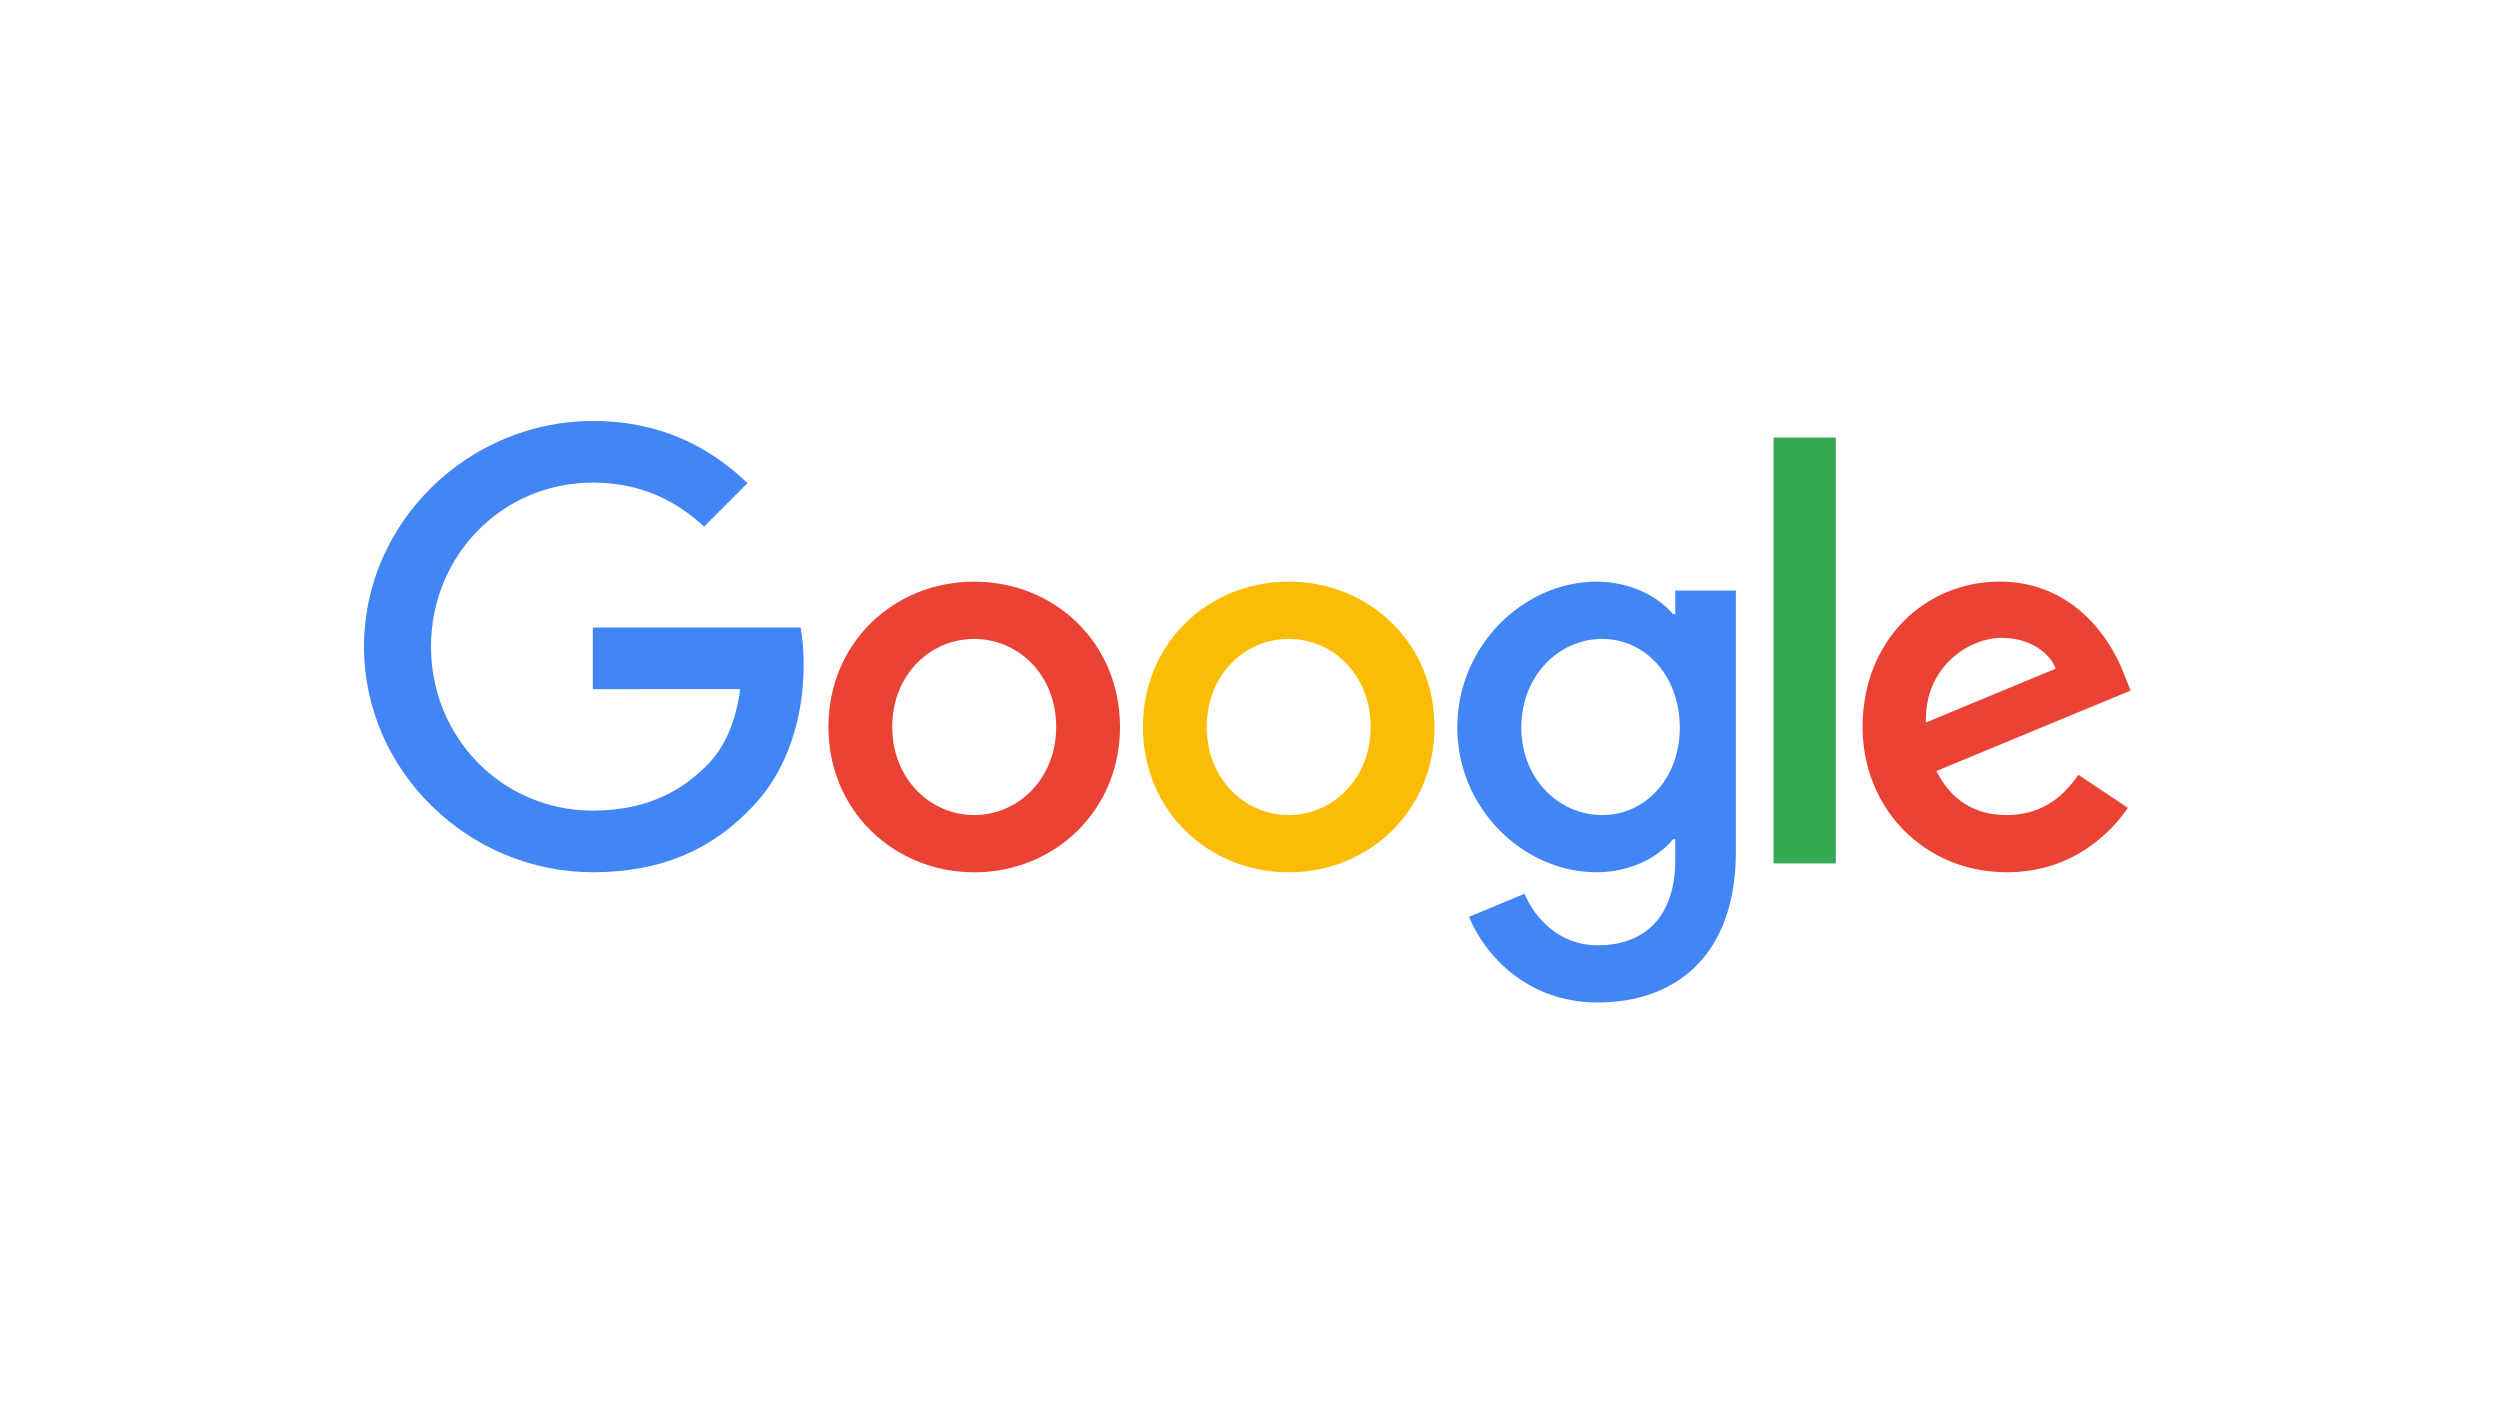 <svg width="304" height="171" viewBox="0 0 304 171" fill="none" xmlns="http://www.w3.org/2000/svg">
<g filter="url(#filter0_dd_1965_35231)">
<g clip-path="url(#clip0_1965_35231)">
<rect x="19.199" y="11.359" width="264.951" height="131.282" rx="9.548" fill="white"/>
<path d="M136.192 78.855C136.192 89.029 128.233 96.526 118.465 96.526C108.697 96.526 100.738 89.029 100.738 78.855C100.738 68.609 108.697 61.184 118.465 61.184C128.233 61.184 136.192 68.609 136.192 78.855ZM128.432 78.855C128.432 72.497 123.819 68.147 118.465 68.147C113.111 68.147 108.498 72.497 108.498 78.855C108.498 85.149 113.111 89.562 118.465 89.562C123.819 89.562 128.432 85.141 128.432 78.855Z" fill="#EA4335"/>
<path d="M174.434 78.855C174.434 89.029 166.475 96.526 156.707 96.526C146.94 96.526 138.98 89.029 138.98 78.855C138.98 68.617 146.94 61.184 156.707 61.184C166.475 61.184 174.434 68.609 174.434 78.855ZM166.674 78.855C166.674 72.497 162.061 68.147 156.707 68.147C151.353 68.147 146.74 72.497 146.74 78.855C146.74 85.149 151.353 89.562 156.707 89.562C162.061 89.562 166.674 85.141 166.674 78.855Z" fill="#FBBC05"/>
<path d="M211.083 62.251V93.976C211.083 107.026 203.387 112.356 194.289 112.356C185.724 112.356 180.569 106.628 178.625 101.943L185.381 99.131C186.584 102.007 189.532 105.401 194.281 105.401C200.105 105.401 203.714 101.808 203.714 95.044V92.502H203.443C201.706 94.645 198.36 96.518 194.137 96.518C185.302 96.518 177.207 88.822 177.207 78.918C177.207 68.944 185.302 61.184 194.137 61.184C198.352 61.184 201.698 63.056 203.443 65.135H203.714V62.259H211.083V62.251ZM204.263 78.918C204.263 72.696 200.112 68.147 194.83 68.147C189.476 68.147 184.991 72.696 184.991 78.918C184.991 85.077 189.476 89.562 194.83 89.562C200.112 89.562 204.263 85.077 204.263 78.918Z" fill="#4285F4"/>
<path d="M223.235 43.656V95.442H215.666V43.656H223.235Z" fill="#34A853"/>
<path d="M252.726 84.671L258.749 88.686C256.805 91.562 252.12 96.518 244.026 96.518C233.987 96.518 226.49 88.758 226.49 78.847C226.49 68.338 234.051 61.176 243.157 61.176C252.328 61.176 256.813 68.474 258.279 72.417L259.084 74.425L235.461 84.209C237.27 87.754 240.082 89.563 244.026 89.563C247.978 89.563 250.718 87.619 252.726 84.671ZM234.186 78.313L249.977 71.756C249.109 69.549 246.496 68.012 243.42 68.012C239.477 68.012 233.987 71.493 234.186 78.313V78.313Z" fill="#EA4335"/>
<path d="M72.089 74.258V66.761H97.353C97.6 68.067 97.727 69.613 97.727 71.286C97.727 76.911 96.189 83.866 91.234 88.822C86.414 93.841 80.255 96.518 72.097 96.518C56.975 96.518 44.26 84.201 44.26 69.079C44.26 53.958 56.975 41.641 72.097 41.641C80.462 41.641 86.422 44.923 90.899 49.201L85.609 54.492C82.398 51.48 78.048 49.138 72.089 49.138C61.047 49.138 52.41 58.037 52.41 69.079C52.41 80.122 61.047 89.021 72.089 89.021C79.251 89.021 83.331 86.145 85.944 83.532C88.063 81.412 89.457 78.385 90.007 74.25L72.089 74.258V74.258Z" fill="#4285F4"/>
</g>
</g>
<defs>
<filter id="filter0_dd_1965_35231" x="0.104" y="0.618" width="303.142" height="169.472" filterUnits="userSpaceOnUse" color-interpolation-filters="sRGB">
<feFlood flood-opacity="0" result="BackgroundImageFix"/>
<feColorMatrix in="SourceAlpha" type="matrix" values="0 0 0 0 0 0 0 0 0 0 0 0 0 0 0 0 0 0 127 0" result="hardAlpha"/>
<feOffset dy="8.354"/>
<feGaussianBlur stdDeviation="9.548"/>
<feComposite in2="hardAlpha" operator="out"/>
<feColorMatrix type="matrix" values="0 0 0 0 0.267 0 0 0 0 0.267 0 0 0 0 0.267 0 0 0 0.03 0"/>
<feBlend mode="normal" in2="BackgroundImageFix" result="effect1_dropShadow_1965_35231"/>
<feColorMatrix in="SourceAlpha" type="matrix" values="0 0 0 0 0 0 0 0 0 0 0 0 0 0 0 0 0 0 127 0" result="hardAlpha"/>
<feOffset dy="1.193"/>
<feGaussianBlur stdDeviation="1.193"/>
<feComposite in2="hardAlpha" operator="out"/>
<feColorMatrix type="matrix" values="0 0 0 0 0.267 0 0 0 0 0.267 0 0 0 0 0.267 0 0 0 0.15 0"/>
<feBlend mode="normal" in2="effect1_dropShadow_1965_35231" result="effect2_dropShadow_1965_35231"/>
<feBlend mode="normal" in="SourceGraphic" in2="effect2_dropShadow_1965_35231" result="shape"/>
</filter>
<clipPath id="clip0_1965_35231">
<rect x="19.199" y="11.359" width="264.951" height="131.282" rx="9.548" fill="white"/>
</clipPath>
</defs>
</svg>
